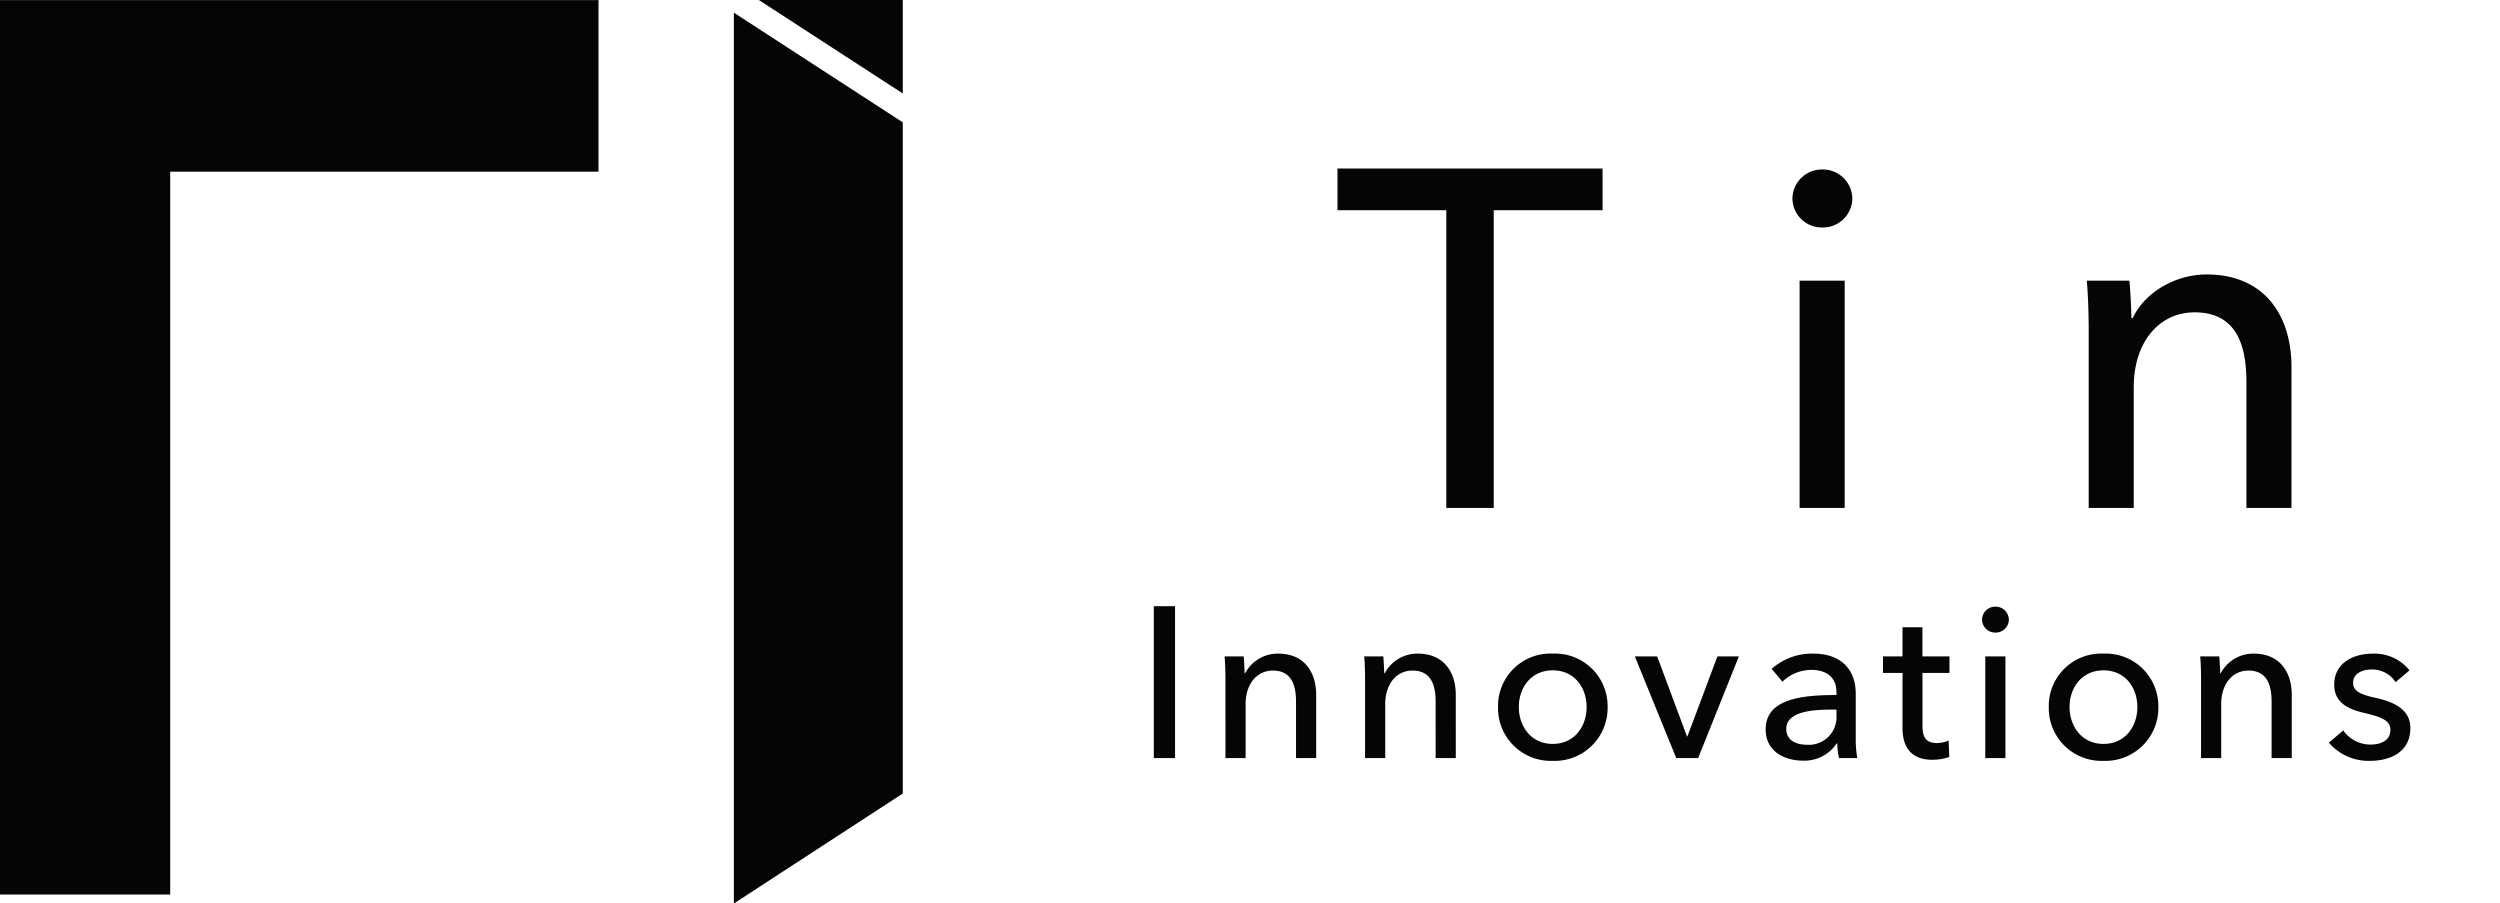 <svg xmlns="http://www.w3.org/2000/svg" xmlns:xlink="http://www.w3.org/1999/xlink" width="331.046" height="119.64" viewBox="0 0 331.046 119.64">
  <defs>
    <clipPath id="clip-path">
      <rect id="Rectangle_1221" data-name="Rectangle 1221" width="331.046" height="119.64" fill="none"/>
    </clipPath>
    <clipPath id="clip-path-2">
      <rect id="Rectangle_1218" data-name="Rectangle 1218" width="172.209" height="31.182" transform="translate(150.344 76.13)" fill="none"/>
    </clipPath>
    <clipPath id="clip-path-4">
      <rect id="Rectangle_1220" data-name="Rectangle 1220" width="154.446" height="69.7" transform="translate(176.6 13.049)" fill="none"/>
    </clipPath>
    <clipPath id="clip-logo-black">
      <rect width="331.046" height="119.64"/>
    </clipPath>
  </defs>
  <g id="logo-black" clip-path="url(#clip-logo-black)">
    <g id="Group_231" data-name="Group 231" transform="translate(1368 -2246)">
      <path id="Path_978" data-name="Path 978" d="M0,.012l0,118.44H22.537V22.731H79.253V.012Z" transform="translate(-1368 2246)" fill="#040504"/>
      <path id="Path_979" data-name="Path 979" d="M97.177,119.638v0Zm0,0,22.368-14.562V16.2L97.177,1.68ZM100.484,0l19.061,12.379V0Z" transform="translate(-1368 2246)" fill="#040504"/>
      <g id="Group_230" data-name="Group 230" transform="translate(-1368 2246)" clip-path="url(#clip-path)">
        <g id="Group_223" data-name="Group 223" style="isolation: isolate">
          <g id="Group_222" data-name="Group 222">
            <g id="Group_221" data-name="Group 221" clip-path="url(#clip-path-2)">
              <g id="Group_220" data-name="Group 220" style="isolation: isolate">
                <g id="Group_219" data-name="Group 219">
                  <g id="Group_218" data-name="Group 218" clip-path="url(#clip-path-2)">
                    <path id="Path_981" data-name="Path 981" d="M5.254-20.106H2.442V0H5.254Zm6.56,6.645c.085.88.114,2.187.114,2.9V0H14.6V-7.157c0-2.67,1.505-4.43,3.607-4.43,2.471,0,3.067,1.931,3.067,4.118V0h2.67V-8.349c0-3.01-1.562-5.481-5.027-5.481a4.879,4.879,0,0,0-4.373,2.584h-.085c0-.568-.057-1.534-.114-2.215Zm18.488,0c.085.88.114,2.187.114,2.9V0h2.67V-7.157c0-2.67,1.505-4.43,3.607-4.43,2.471,0,3.067,1.931,3.067,4.118V0h2.67V-8.349c0-3.01-1.562-5.481-5.027-5.481a4.879,4.879,0,0,0-4.373,2.584h-.085c0-.568-.057-1.534-.114-2.215Zm32.233,6.7a6.963,6.963,0,0,0-7.27-7.071,6.94,6.94,0,0,0-7.242,7.071A6.986,6.986,0,0,0,55.264.369,7.009,7.009,0,0,0,62.535-6.759Zm-2.783,0c0,2.556-1.59,4.885-4.487,4.885-2.868,0-4.487-2.329-4.487-4.885s1.619-4.856,4.487-4.856C58.161-11.615,59.751-9.315,59.751-6.759Zm20.163-6.7h-2.84L73.1-2.868h-.057L69.095-13.461H66.141L71.622,0h2.9ZM92.836-8.349c-4.544,0-9.372.483-9.372,4.544,0,3.1,2.755,4.146,4.885,4.146a5.146,5.146,0,0,0,4.515-2.272h.085A8.758,8.758,0,0,0,93.177,0h2.414a14.835,14.835,0,0,1-.2-2.67V-8.548c0-2.982-1.761-5.282-5.623-5.282a8.031,8.031,0,0,0-5.509,2.016l1.42,1.7a5.549,5.549,0,0,1,3.834-1.562c1.988,0,3.323.966,3.323,2.953Zm0,1.931v.71a3.666,3.666,0,0,1-3.891,3.947c-1.335,0-2.755-.511-2.755-2.1,0-2.272,3.351-2.556,5.992-2.556ZM107.8-13.461h-3.578v-3.862h-2.641v3.862H99v2.187h2.584v7.3c0,2.783,1.392,4.2,3.919,4.2a6.924,6.924,0,0,0,2.272-.369l-.085-2.187a3.779,3.779,0,0,1-1.562.341c-1.335,0-1.9-.653-1.9-2.272v-7.015H107.8Zm7.412,0h-2.67V0h2.67Zm.454-4.856a1.752,1.752,0,0,0-1.789-1.732,1.745,1.745,0,0,0-1.761,1.732,1.74,1.74,0,0,0,1.761,1.7A1.746,1.746,0,0,0,115.669-18.317ZM135.463-6.759a6.963,6.963,0,0,0-7.27-7.071,6.94,6.94,0,0,0-7.242,7.071A6.985,6.985,0,0,0,128.193.369,7.009,7.009,0,0,0,135.463-6.759Zm-2.783,0c0,2.556-1.59,4.885-4.487,4.885-2.868,0-4.487-2.329-4.487-4.885s1.619-4.856,4.487-4.856C131.09-11.615,132.68-9.315,132.68-6.759Zm8.321-6.7c.085.88.114,2.187.114,2.9V0h2.669V-7.157c0-2.67,1.505-4.43,3.607-4.43,2.471,0,3.067,1.931,3.067,4.118V0h2.67V-8.349c0-3.01-1.562-5.481-5.027-5.481a4.879,4.879,0,0,0-4.373,2.584h-.085c0-.568-.057-1.534-.114-2.215Zm27.717,1.846a5.934,5.934,0,0,0-4.885-2.215c-2.556,0-5.083,1.221-5.083,4.118,0,2.528,2.13,3.294,3.919,3.72,2.3.54,3.521.994,3.521,2.244,0,1.477-1.335,1.96-2.67,1.96a4.422,4.422,0,0,1-3.578-1.874l-1.9,1.619A6.9,6.9,0,0,0,163.465.369c2.726,0,5.367-1.164,5.367-4.345,0-2.357-1.96-3.408-4.515-3.976-2.045-.454-3.067-.88-3.067-2.016,0-1.278,1.278-1.761,2.5-1.761a3.673,3.673,0,0,1,3.124,1.676Z" transform="translate(150.344 100.382)" fill="#040504"/>
                  </g>
                </g>
              </g>
            </g>
          </g>
        </g>
        <g id="Group_229" data-name="Group 229" style="isolation: isolate">
          <g id="Group_228" data-name="Group 228">
            <g id="Group_227" data-name="Group 227" clip-path="url(#clip-path-4)">
              <g id="Group_226" data-name="Group 226" style="isolation: isolate">
                <g id="Group_225" data-name="Group 225">
                  <g id="Group_224" data-name="Group 224" clip-path="url(#clip-path-4)">
                    <path id="Path_980" data-name="Path 980" d="M21.2-39.421h14.41v-5.523H.508v5.523h14.41V0H21.2ZM67.67-30.09H61.7V0H67.67Zm1.016-10.855a3.916,3.916,0,0,0-4-3.872,3.9,3.9,0,0,0-3.936,3.872,3.889,3.889,0,0,0,3.936,3.809A3.9,3.9,0,0,0,68.686-40.945ZM99.727-30.09c.19,1.968.254,4.888.254,6.475V0h5.967V-16c0-5.967,3.364-9.9,8.062-9.9,5.523,0,6.856,4.317,6.856,9.2V0h5.967V-18.663c0-6.729-3.491-12.252-11.236-12.252-4.317,0-8.316,2.539-9.776,5.777h-.19c0-1.27-.127-3.428-.254-4.951Z" transform="translate(176.6 67.259)" fill="#040504"/>
                  </g>
                </g>
              </g>
            </g>
          </g>
        </g>
      </g>
    </g>
  </g>
</svg>
